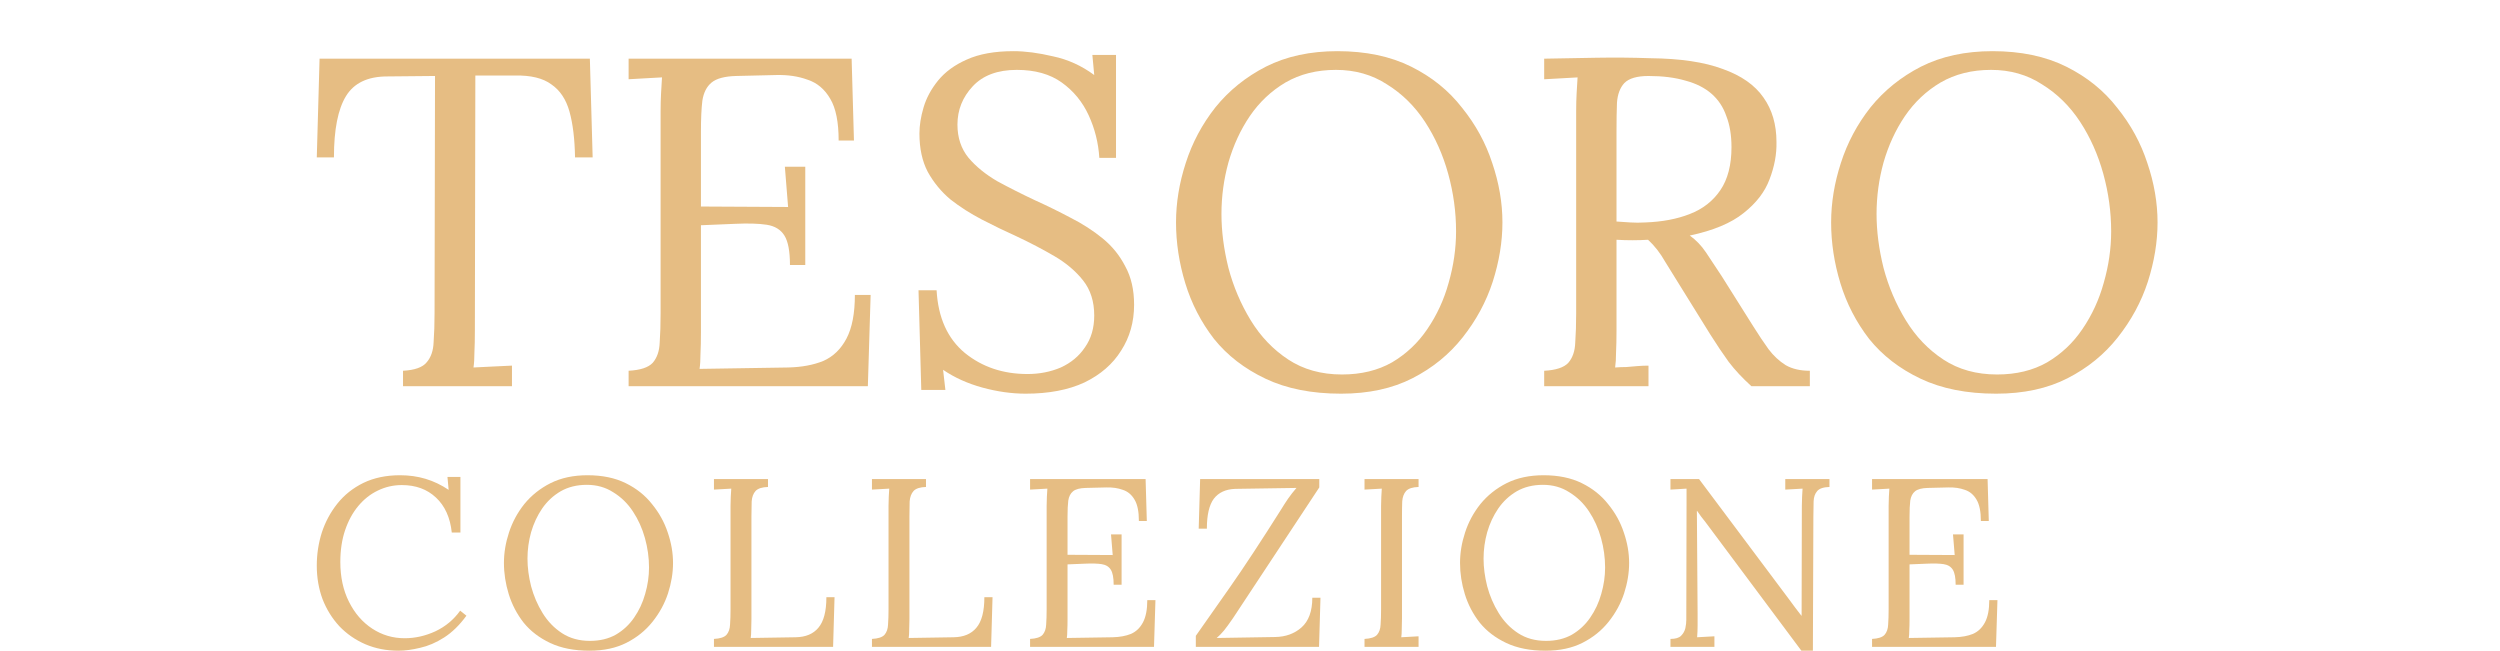 <?xml version="1.0" encoding="UTF-8"?> <svg xmlns="http://www.w3.org/2000/svg" width="146" height="38" viewBox="0 0 146 38" fill="none"><g clip-path="url(#clip0_7660_28)"><path d="M33.582 9.192C33.564 8.117 33.455 7.224 33.257 6.514C33.058 5.803 32.706 5.275 32.201 4.929C31.713 4.565 31.001 4.391 30.062 4.41H27.76L27.733 19.302C27.733 19.794 27.724 20.222 27.706 20.586C27.706 20.933 27.688 21.224 27.652 21.461C28.031 21.442 28.401 21.424 28.762 21.406C29.141 21.388 29.52 21.37 29.899 21.352V22.554H23.536V21.652C24.222 21.616 24.682 21.452 24.917 21.16C25.17 20.869 25.305 20.477 25.323 19.985C25.359 19.475 25.378 18.91 25.378 18.291L25.405 4.437L22.616 4.464C21.478 4.464 20.675 4.847 20.206 5.612C19.737 6.377 19.502 7.57 19.502 9.192H18.5L18.663 3.426H34.448L34.611 9.192H33.582Z" fill="#E6BD83"></path><path d="M46.134 15.476C46.134 14.675 46.026 14.101 45.809 13.755C45.593 13.409 45.249 13.199 44.78 13.126C44.311 13.053 43.688 13.036 42.912 13.072L40.935 13.154V19.411C40.935 19.903 40.926 20.322 40.908 20.668C40.908 21.015 40.89 21.306 40.854 21.543L46.025 21.461C46.82 21.442 47.506 21.315 48.084 21.078C48.661 20.823 49.112 20.386 49.437 19.767C49.762 19.147 49.925 18.3 49.925 17.225H50.845L50.683 22.554H36.711V21.652C37.397 21.616 37.866 21.461 38.119 21.188C38.372 20.896 38.507 20.504 38.526 20.013C38.561 19.502 38.579 18.928 38.579 18.291V6.486C38.579 6.122 38.589 5.776 38.606 5.448C38.624 5.102 38.643 4.792 38.661 4.519C38.336 4.537 38.011 4.555 37.686 4.573C37.361 4.592 37.036 4.61 36.711 4.628V3.426H49.735L49.871 8.208H48.977C48.977 7.133 48.815 6.322 48.49 5.776C48.165 5.211 47.722 4.838 47.163 4.655C46.621 4.455 46.008 4.364 45.322 4.382L42.993 4.437C42.325 4.455 41.847 4.582 41.558 4.819C41.269 5.056 41.089 5.412 41.017 5.885C40.962 6.341 40.935 6.942 40.935 7.689V12.061L46.025 12.088L45.836 9.738H47.028V15.476H46.134Z" fill="#E6BD83"></path><path d="M64.201 9.219C64.146 8.344 63.939 7.515 63.578 6.732C63.217 5.948 62.693 5.311 62.007 4.819C61.322 4.327 60.446 4.081 59.381 4.081C58.262 4.081 57.404 4.4 56.809 5.038C56.213 5.675 55.915 6.422 55.915 7.278C55.915 8.044 56.132 8.69 56.565 9.219C56.998 9.729 57.558 10.184 58.244 10.585C58.948 10.967 59.688 11.341 60.464 11.705C61.15 12.015 61.836 12.352 62.522 12.716C63.208 13.062 63.83 13.463 64.39 13.919C64.95 14.374 65.392 14.921 65.717 15.558C66.06 16.178 66.231 16.924 66.231 17.799C66.231 18.801 65.979 19.693 65.473 20.477C64.986 21.26 64.273 21.879 63.334 22.335C62.395 22.772 61.249 22.991 59.895 22.991C59.083 22.991 58.244 22.872 57.377 22.636C56.511 22.399 55.744 22.053 55.076 21.597L55.211 22.772H53.803L53.641 16.952H54.697C54.787 18.555 55.337 19.775 56.348 20.613C57.359 21.433 58.578 21.843 60.004 21.843C60.708 21.843 61.358 21.715 61.953 21.46C62.549 21.187 63.018 20.796 63.361 20.285C63.722 19.775 63.903 19.156 63.903 18.427C63.903 17.608 63.686 16.924 63.253 16.378C62.82 15.831 62.26 15.358 61.574 14.957C60.888 14.556 60.157 14.174 59.381 13.809C58.695 13.5 58.018 13.172 57.35 12.826C56.682 12.479 56.069 12.088 55.509 11.65C54.967 11.195 54.525 10.658 54.182 10.038C53.857 9.419 53.695 8.672 53.695 7.798C53.695 7.324 53.776 6.814 53.938 6.267C54.101 5.721 54.381 5.202 54.778 4.71C55.193 4.2 55.753 3.79 56.457 3.48C57.179 3.152 58.09 2.988 59.191 2.988C59.877 2.988 60.645 3.089 61.493 3.289C62.359 3.471 63.163 3.835 63.903 4.382L63.794 3.207H65.175V9.219H64.201Z" fill="#E6BD83"></path><path d="M78.319 22.991C76.604 22.991 75.133 22.699 73.906 22.116C72.678 21.534 71.676 20.759 70.9 19.794C70.141 18.81 69.582 17.726 69.221 16.542C68.86 15.358 68.68 14.174 68.68 12.989C68.68 11.842 68.869 10.685 69.248 9.519C69.627 8.335 70.205 7.251 70.981 6.267C71.775 5.284 72.759 4.491 73.932 3.89C75.124 3.289 76.514 2.988 78.102 2.988C79.763 2.988 81.198 3.289 82.408 3.89C83.617 4.491 84.61 5.293 85.386 6.295C86.18 7.278 86.767 8.353 87.146 9.519C87.543 10.685 87.742 11.842 87.742 12.989C87.742 14.119 87.552 15.276 87.173 16.46C86.794 17.626 86.207 18.71 85.413 19.712C84.637 20.695 83.662 21.488 82.489 22.089C81.315 22.69 79.925 22.991 78.319 22.991ZM78.373 21.87C79.492 21.87 80.467 21.633 81.298 21.16C82.128 20.668 82.814 20.021 83.355 19.22C83.915 18.4 84.33 17.498 84.601 16.515C84.889 15.512 85.034 14.511 85.034 13.509C85.034 12.379 84.881 11.259 84.574 10.148C84.267 9.036 83.816 8.025 83.22 7.114C82.624 6.204 81.884 5.475 81 4.928C80.133 4.364 79.14 4.081 78.021 4.081C76.902 4.081 75.918 4.327 75.069 4.819C74.239 5.311 73.544 5.967 72.985 6.787C72.443 7.588 72.028 8.49 71.739 9.492C71.468 10.476 71.333 11.478 71.333 12.498C71.333 13.5 71.468 14.547 71.739 15.64C72.028 16.733 72.461 17.753 73.039 18.701C73.617 19.648 74.348 20.413 75.232 20.996C76.117 21.579 77.164 21.87 78.373 21.87Z" fill="#E6BD83"></path><path d="M90.18 22.555V21.653C90.866 21.617 91.335 21.462 91.588 21.189C91.841 20.897 91.976 20.506 91.994 20.014C92.03 19.504 92.048 18.93 92.048 18.292V6.488C92.048 6.123 92.057 5.777 92.075 5.449C92.093 5.103 92.111 4.793 92.13 4.52C91.805 4.538 91.48 4.556 91.155 4.575C90.83 4.593 90.505 4.611 90.18 4.629V3.427C91.191 3.409 92.21 3.391 93.239 3.372C94.286 3.354 95.334 3.363 96.381 3.4C98.131 3.418 99.539 3.627 100.604 4.028C101.687 4.411 102.482 4.966 102.987 5.695C103.493 6.406 103.746 7.271 103.746 8.291C103.763 9.002 103.628 9.73 103.339 10.477C103.069 11.206 102.563 11.862 101.823 12.445C101.101 13.027 100.054 13.465 98.682 13.756C99.043 14.011 99.359 14.339 99.629 14.74C99.9 15.141 100.207 15.605 100.551 16.134L102.391 19.058C102.698 19.549 102.996 19.995 103.285 20.396C103.574 20.779 103.908 21.089 104.287 21.326C104.666 21.544 105.135 21.653 105.695 21.653V22.555H102.283C101.76 22.082 101.318 21.608 100.956 21.134C100.614 20.661 100.253 20.123 99.874 19.522L98.059 16.598C97.825 16.216 97.554 15.778 97.247 15.287C96.958 14.776 96.624 14.348 96.245 14.002C95.956 14.021 95.65 14.03 95.325 14.03C95.018 14.03 94.711 14.021 94.404 14.002V19.303C94.404 19.795 94.395 20.224 94.377 20.588C94.377 20.934 94.359 21.225 94.323 21.462C94.539 21.444 94.756 21.435 94.973 21.435C95.189 21.416 95.406 21.398 95.622 21.38C95.839 21.362 96.055 21.353 96.272 21.353V22.555H90.18ZM96.082 12.991C97.075 12.955 97.942 12.791 98.682 12.499C99.44 12.208 100.036 11.743 100.469 11.106C100.903 10.468 101.119 9.63 101.119 8.592C101.119 7.9 101.02 7.298 100.821 6.788C100.641 6.26 100.352 5.823 99.955 5.477C99.558 5.13 99.052 4.875 98.439 4.711C97.825 4.529 97.102 4.438 96.272 4.438C95.604 4.438 95.135 4.575 94.864 4.848C94.611 5.121 94.467 5.504 94.431 5.996C94.413 6.469 94.404 7.034 94.404 7.69V12.937C94.693 12.955 94.963 12.973 95.216 12.991C95.487 13.009 95.776 13.009 96.082 12.991Z" fill="#E6BD83"></path><path d="M116.577 22.991C114.862 22.991 113.391 22.699 112.163 22.116C110.936 21.534 109.934 20.759 109.158 19.794C108.4 18.81 107.84 17.726 107.479 16.542C107.118 15.358 106.938 14.174 106.938 12.989C106.938 11.842 107.128 10.685 107.507 9.519C107.886 8.335 108.464 7.251 109.24 6.267C110.034 5.284 111.017 4.491 112.19 3.89C113.382 3.289 114.772 2.988 116.36 2.988C118.021 2.988 119.456 3.289 120.665 3.89C121.875 4.491 122.869 5.293 123.645 6.295C124.439 7.278 125.025 8.353 125.404 9.519C125.801 10.685 126.001 11.842 126.001 12.989C126.001 14.119 125.811 15.276 125.432 16.46C125.053 17.626 124.465 18.71 123.671 19.712C122.895 20.695 121.92 21.488 120.747 22.089C119.573 22.69 118.183 22.991 116.577 22.991ZM116.632 21.87C117.751 21.87 118.725 21.633 119.555 21.16C120.386 20.668 121.072 20.021 121.613 19.22C122.173 18.4 122.588 17.498 122.859 16.515C123.148 15.512 123.292 14.511 123.292 13.509C123.292 12.379 123.138 11.259 122.832 10.148C122.525 9.036 122.074 8.025 121.479 7.114C120.883 6.204 120.142 5.475 119.257 4.928C118.391 4.364 117.398 4.081 116.279 4.081C115.16 4.081 114.176 4.327 113.328 4.819C112.497 5.311 111.802 5.967 111.243 6.787C110.701 7.588 110.286 8.49 109.997 9.492C109.726 10.476 109.591 11.478 109.591 12.498C109.591 13.5 109.726 14.547 109.997 15.64C110.286 16.733 110.72 17.753 111.298 18.701C111.875 19.648 112.605 20.413 113.49 20.996C114.375 21.579 115.422 21.87 116.632 21.87Z" fill="#E6BD83"></path><path d="M26.384 31.1C26.29 30.222 25.981 29.541 25.458 29.056C24.943 28.571 24.279 28.328 23.466 28.328C22.97 28.328 22.503 28.435 22.063 28.65C21.633 28.855 21.254 29.154 20.927 29.546C20.599 29.938 20.342 30.409 20.155 30.96C19.968 31.51 19.875 32.131 19.875 32.822C19.875 33.699 20.043 34.474 20.38 35.145C20.716 35.817 21.17 36.34 21.74 36.713C22.311 37.087 22.942 37.273 23.634 37.273C24.242 37.273 24.841 37.138 25.43 36.867C26.019 36.587 26.5 36.186 26.874 35.663L27.239 35.957C26.837 36.508 26.402 36.932 25.935 37.231C25.467 37.53 24.999 37.73 24.532 37.833C24.074 37.945 23.653 38.001 23.269 38.001C22.568 38.001 21.923 37.875 21.334 37.623C20.754 37.371 20.249 37.021 19.819 36.573C19.398 36.116 19.07 35.589 18.837 34.991C18.612 34.385 18.5 33.731 18.5 33.032C18.5 32.369 18.598 31.725 18.794 31.1C19 30.474 19.304 29.91 19.706 29.406C20.108 28.902 20.613 28.501 21.221 28.202C21.838 27.903 22.554 27.754 23.367 27.754C23.891 27.754 24.387 27.824 24.855 27.964C25.322 28.104 25.771 28.318 26.201 28.608L26.131 27.852H26.889V31.1H26.384Z" fill="#E6BD83"></path><path d="M34.424 38.001C33.535 38.001 32.773 37.852 32.137 37.553C31.501 37.254 30.982 36.858 30.58 36.363C30.187 35.859 29.897 35.304 29.71 34.697C29.523 34.091 29.43 33.484 29.43 32.877C29.43 32.29 29.528 31.697 29.724 31.1C29.921 30.493 30.22 29.938 30.622 29.434C31.034 28.93 31.543 28.524 32.151 28.216C32.768 27.908 33.488 27.754 34.312 27.754C35.172 27.754 35.915 27.908 36.542 28.216C37.169 28.524 37.683 28.934 38.085 29.448C38.496 29.952 38.8 30.502 38.997 31.1C39.202 31.697 39.305 32.29 39.305 32.877C39.305 33.456 39.207 34.049 39.011 34.655C38.814 35.253 38.511 35.808 38.099 36.321C37.697 36.825 37.192 37.231 36.584 37.539C35.976 37.847 35.256 38.001 34.424 38.001ZM34.452 37.427C35.032 37.427 35.536 37.306 35.967 37.063C36.397 36.811 36.752 36.48 37.033 36.069C37.323 35.649 37.538 35.187 37.678 34.684C37.828 34.17 37.903 33.657 37.903 33.144C37.903 32.565 37.823 31.991 37.664 31.422C37.505 30.852 37.271 30.334 36.962 29.868C36.654 29.401 36.271 29.028 35.812 28.748C35.363 28.458 34.849 28.314 34.269 28.314C33.69 28.314 33.18 28.44 32.74 28.692C32.31 28.944 31.95 29.28 31.66 29.7C31.38 30.11 31.165 30.572 31.015 31.085C30.875 31.59 30.805 32.103 30.805 32.626C30.805 33.139 30.875 33.675 31.015 34.235C31.165 34.795 31.389 35.318 31.688 35.803C31.988 36.289 32.366 36.681 32.824 36.979C33.283 37.278 33.825 37.427 34.452 37.427Z" fill="#E6BD83"></path><path d="M41.695 37.776V37.313C42.051 37.295 42.294 37.216 42.425 37.076C42.556 36.926 42.626 36.726 42.635 36.474C42.654 36.212 42.663 35.919 42.663 35.592V29.544C42.663 29.358 42.668 29.18 42.677 29.012C42.687 28.835 42.696 28.676 42.706 28.536C42.537 28.546 42.369 28.555 42.2 28.565C42.032 28.574 41.864 28.583 41.695 28.592V27.977H44.851V28.439C44.506 28.448 44.263 28.527 44.122 28.676C43.991 28.826 43.916 29.027 43.898 29.279C43.889 29.53 43.884 29.824 43.884 30.16V36.166C43.884 36.418 43.879 36.633 43.87 36.81C43.87 36.987 43.86 37.136 43.842 37.258L46.465 37.216C47.054 37.206 47.498 37.02 47.797 36.656C48.106 36.292 48.261 35.699 48.261 34.878H48.737L48.653 37.776H41.695Z" fill="#E6BD83"></path><path d="M50.922 37.776V37.313C51.277 37.295 51.521 37.216 51.652 37.076C51.782 36.926 51.853 36.726 51.862 36.474C51.881 36.212 51.89 35.919 51.89 35.592V29.544C51.89 29.358 51.895 29.18 51.904 29.012C51.914 28.835 51.923 28.676 51.932 28.536C51.764 28.546 51.595 28.555 51.427 28.565C51.259 28.574 51.09 28.583 50.922 28.592V27.977H54.078V28.439C53.732 28.448 53.489 28.527 53.349 28.676C53.218 28.826 53.143 29.027 53.124 29.279C53.115 29.53 53.111 29.824 53.111 30.16V36.166C53.111 36.418 53.106 36.633 53.096 36.81C53.096 36.987 53.087 37.136 53.068 37.258L55.692 37.216C56.281 37.206 56.725 37.02 57.024 36.656C57.333 36.292 57.487 35.699 57.487 34.878H57.964L57.88 37.776H50.922Z" fill="#E6BD83"></path><path d="M65.038 34.15C65.038 33.739 64.982 33.445 64.869 33.268C64.757 33.091 64.579 32.983 64.336 32.946C64.093 32.909 63.771 32.9 63.369 32.918L62.344 32.96V36.166C62.344 36.418 62.34 36.633 62.33 36.81C62.33 36.987 62.321 37.136 62.303 37.258L64.982 37.216C65.393 37.206 65.748 37.141 66.048 37.02C66.347 36.889 66.581 36.665 66.749 36.348C66.917 36.031 67.002 35.597 67.002 35.046H67.478L67.394 37.776H60.156V37.313C60.512 37.295 60.755 37.216 60.886 37.076C61.016 36.926 61.087 36.726 61.096 36.474C61.114 36.212 61.124 35.919 61.124 35.592V29.544C61.124 29.358 61.129 29.18 61.138 29.012C61.148 28.835 61.157 28.676 61.166 28.536C60.998 28.546 60.829 28.555 60.661 28.565C60.493 28.574 60.325 28.583 60.156 28.592V27.977H66.903L66.974 30.426H66.511C66.511 29.876 66.427 29.46 66.258 29.18C66.09 28.891 65.861 28.7 65.571 28.606C65.29 28.504 64.972 28.457 64.617 28.466L63.41 28.495C63.064 28.504 62.816 28.569 62.667 28.691C62.517 28.812 62.424 28.994 62.387 29.236C62.358 29.47 62.344 29.778 62.344 30.16V32.4L64.982 32.414L64.883 31.21H65.501V34.15H65.038Z" fill="#E6BD83"></path><path d="M69.836 37.776V37.132C70.36 36.394 71.028 35.443 71.842 34.276C72.665 33.1 73.656 31.593 74.816 29.755C74.947 29.54 75.082 29.33 75.222 29.124C75.372 28.91 75.536 28.7 75.714 28.495L72.137 28.55C71.585 28.569 71.169 28.761 70.888 29.124C70.617 29.488 70.481 30.072 70.481 30.874H70.004L70.088 27.977H77.046V28.466L72.01 36.096C71.805 36.394 71.631 36.633 71.491 36.81C71.351 36.978 71.206 37.127 71.056 37.258L74.465 37.202C75.082 37.192 75.597 37.006 76.008 36.642C76.429 36.268 76.639 35.69 76.639 34.906H77.116L77.032 37.776H69.836Z" fill="#E6BD83"></path><path d="M82.844 28.439C82.498 28.448 82.254 28.527 82.114 28.676C81.983 28.826 81.908 29.027 81.89 29.279C81.88 29.53 81.876 29.824 81.876 30.16V36.11C81.876 36.362 81.871 36.581 81.862 36.768C81.862 36.945 81.852 37.094 81.834 37.216C82.002 37.206 82.17 37.197 82.338 37.188C82.507 37.179 82.675 37.169 82.844 37.16V37.776H79.688V37.313C80.043 37.295 80.286 37.216 80.417 37.076C80.548 36.926 80.618 36.726 80.627 36.474C80.646 36.212 80.655 35.919 80.655 35.592V29.544C80.655 29.358 80.66 29.18 80.669 29.012C80.679 28.835 80.688 28.676 80.697 28.536C80.529 28.546 80.361 28.555 80.192 28.565C80.024 28.574 79.856 28.583 79.688 28.592V27.977H82.844V28.439Z" fill="#E6BD83"></path><path d="M90.259 38.001C89.371 38.001 88.609 37.852 87.973 37.553C87.337 37.254 86.818 36.858 86.416 36.363C86.023 35.859 85.733 35.304 85.546 34.697C85.359 34.091 85.266 33.484 85.266 32.877C85.266 32.29 85.364 31.697 85.56 31.1C85.756 30.493 86.056 29.938 86.458 29.434C86.869 28.93 87.379 28.524 87.987 28.216C88.604 27.908 89.324 27.754 90.147 27.754C91.008 27.754 91.751 27.908 92.378 28.216C93.004 28.524 93.519 28.934 93.921 29.448C94.332 29.952 94.636 30.502 94.832 31.1C95.038 31.697 95.141 32.29 95.141 32.877C95.141 33.456 95.043 34.049 94.847 34.655C94.65 35.253 94.346 35.808 93.935 36.321C93.533 36.825 93.027 37.231 92.419 37.539C91.812 37.847 91.092 38.001 90.259 38.001ZM90.288 37.427C90.867 37.427 91.372 37.306 91.803 37.063C92.232 36.811 92.588 36.48 92.868 36.069C93.159 35.649 93.374 35.187 93.514 34.684C93.663 34.17 93.738 33.657 93.738 33.144C93.738 32.565 93.659 31.991 93.5 31.422C93.341 30.852 93.107 30.334 92.799 29.868C92.49 29.401 92.106 29.028 91.648 28.748C91.199 28.458 90.685 28.314 90.105 28.314C89.525 28.314 89.015 28.44 88.576 28.692C88.146 28.944 87.786 29.28 87.496 29.7C87.215 30.11 87 30.572 86.851 31.085C86.711 31.59 86.64 32.103 86.64 32.626C86.64 33.139 86.711 33.675 86.851 34.235C87 34.795 87.225 35.318 87.524 35.803C87.823 36.289 88.202 36.681 88.66 36.979C89.119 37.278 89.661 37.427 90.288 37.427Z" fill="#E6BD83"></path><path d="M105.2 38L99.603 30.496C99.519 30.384 99.434 30.277 99.35 30.174C99.275 30.062 99.196 29.951 99.112 29.838H99.098L99.14 35.83C99.14 36.063 99.14 36.297 99.14 36.53C99.14 36.763 99.131 36.992 99.112 37.216C99.28 37.206 99.448 37.197 99.617 37.188C99.785 37.179 99.954 37.169 100.122 37.16V37.776H97.555V37.313C97.845 37.313 98.05 37.253 98.172 37.132C98.303 37.001 98.387 36.852 98.425 36.684C98.462 36.507 98.48 36.348 98.48 36.208L98.494 29.474C98.494 29.316 98.494 29.157 98.494 28.998C98.494 28.84 98.494 28.686 98.494 28.536C98.345 28.546 98.191 28.555 98.032 28.565C97.872 28.574 97.714 28.583 97.555 28.592V27.977H99.224L104.484 35.004C104.606 35.163 104.723 35.321 104.835 35.48C104.957 35.639 105.078 35.797 105.2 35.956H105.214L105.228 29.544C105.228 29.358 105.233 29.18 105.242 29.012C105.251 28.835 105.261 28.676 105.27 28.536C105.102 28.546 104.933 28.555 104.765 28.565C104.597 28.574 104.428 28.583 104.26 28.592V27.977H106.841V28.439C106.495 28.448 106.257 28.527 106.126 28.676C105.995 28.826 105.924 29.027 105.915 29.279C105.906 29.53 105.901 29.824 105.901 30.16L105.873 38H105.2Z" fill="#E6BD83"></path><path d="M114.21 34.15C114.21 33.739 114.154 33.445 114.042 33.268C113.929 33.091 113.752 32.983 113.508 32.946C113.265 32.909 112.943 32.9 112.54 32.918L111.517 32.96V36.166C111.517 36.418 111.512 36.633 111.502 36.81C111.502 36.987 111.493 37.136 111.474 37.258L114.154 37.216C114.565 37.206 114.921 37.141 115.22 37.02C115.519 36.889 115.753 36.665 115.921 36.348C116.09 36.031 116.174 35.597 116.174 35.046H116.651L116.566 37.776H109.328V37.313C109.683 37.295 109.927 37.216 110.057 37.076C110.189 36.926 110.259 36.726 110.268 36.474C110.287 36.212 110.296 35.919 110.296 35.592V29.544C110.296 29.358 110.301 29.18 110.31 29.012C110.319 28.835 110.329 28.676 110.338 28.536C110.17 28.546 110.002 28.555 109.833 28.565C109.665 28.574 109.496 28.583 109.328 28.592V27.977H116.075L116.145 30.426H115.683C115.683 29.876 115.598 29.46 115.43 29.18C115.262 28.891 115.033 28.7 114.743 28.606C114.462 28.504 114.144 28.457 113.789 28.466L112.582 28.495C112.237 28.504 111.989 28.569 111.839 28.691C111.69 28.812 111.596 28.994 111.559 29.236C111.531 29.47 111.517 29.778 111.517 30.16V32.4L114.154 32.414L114.055 31.21H114.673V34.15H114.21Z" fill="#E6BD83"></path></g><defs><clipPath id="clip0_7660_28"><rect width="146" height="38" fill="white"></rect></clipPath></defs></svg> 